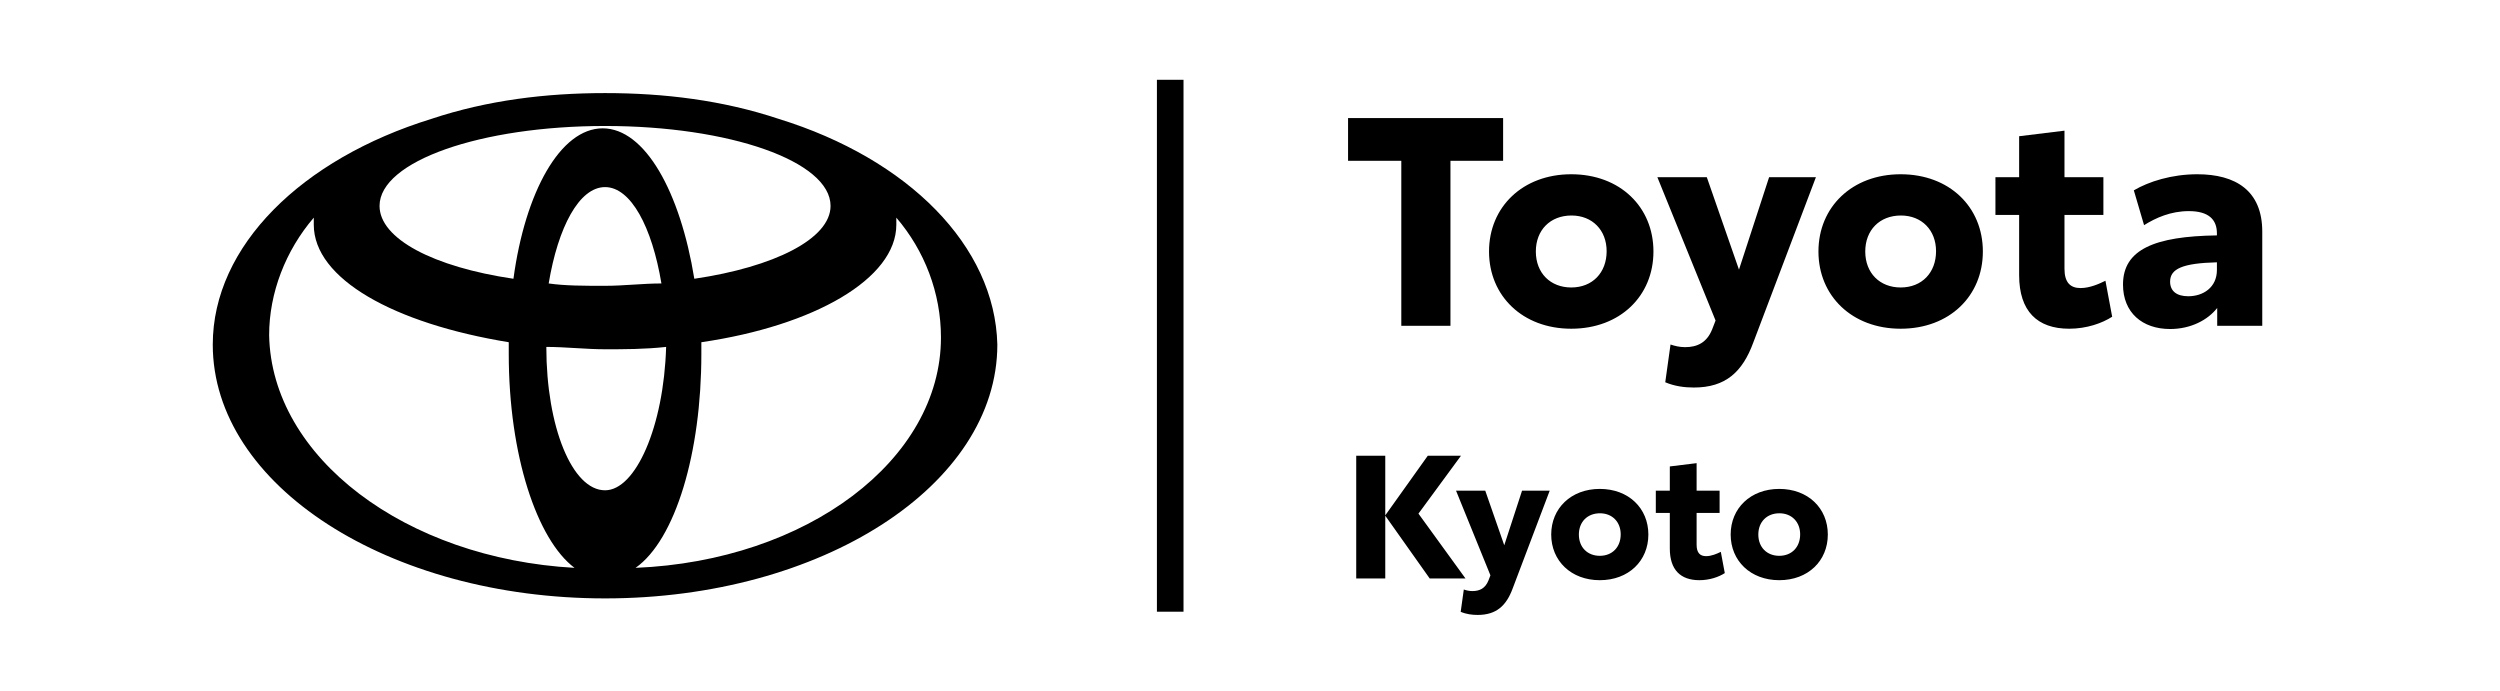 <svg width="188" height="52" viewBox="0 0 188 52" fill="none" xmlns="http://www.w3.org/2000/svg">
<g clip-path="url(#clip0_4569_13279)">
<path d="M58.572 8.944C54.332 7.53 49.916 7 45.5 7C41.084 7 36.668 7.53 32.428 8.944C22.713 11.949 16 18.488 16 25.912C16 36.516 29.248 45 45.5 45C61.752 45 75 36.516 75 25.912C74.823 18.488 68.287 11.949 58.572 8.944ZM45.5 36.87C43.027 36.87 41.084 32.098 41.084 26.088C42.497 26.088 44.087 26.265 45.5 26.265C46.913 26.265 48.503 26.265 50.093 26.088C49.916 32.098 47.796 36.87 45.5 36.87ZM41.261 21.316C41.967 17.074 43.557 14.07 45.5 14.07C47.443 14.07 49.033 17.074 49.739 21.316C48.326 21.316 46.913 21.493 45.5 21.493C43.91 21.493 42.497 21.493 41.261 21.316ZM52.213 20.963C51.153 14.423 48.503 9.651 45.323 9.651C42.144 9.651 39.494 14.423 38.611 20.963C32.605 20.079 28.542 17.958 28.542 15.484C28.542 12.126 36.138 9.474 45.5 9.474C54.862 9.474 62.458 12.126 62.458 15.484C62.458 17.958 58.219 20.079 52.213 20.963ZM20.239 25.205C20.239 22.023 21.476 18.842 23.596 16.367C23.596 16.544 23.596 16.721 23.596 16.898C23.596 20.963 29.602 24.321 38.258 25.735C38.258 26.088 38.258 26.442 38.258 26.619C38.258 34.219 40.377 40.581 43.204 42.702C30.485 41.995 20.416 34.395 20.239 25.205ZM47.796 42.702C50.799 40.581 52.742 34.042 52.742 26.619V25.735C61.222 24.498 67.404 20.963 67.404 16.898C67.404 16.721 67.404 16.544 67.404 16.367C69.524 18.842 70.76 22.023 70.76 25.381C70.76 34.572 60.692 42.172 47.796 42.702Z" fill="black"/>
<rect x="87" y="6" width="2" height="40" fill="black"/>
<path d="M113.034 8.88V12.092H109.074V24.5H105.378V12.092H101.374V8.88H113.034ZM118.157 24.72C114.505 24.72 111.975 22.256 111.975 18.912C111.975 15.568 114.505 13.104 118.157 13.104C121.831 13.104 124.339 15.568 124.339 18.912C124.339 22.256 121.831 24.72 118.157 24.72ZM118.157 21.618C119.763 21.618 120.819 20.496 120.819 18.89C120.819 17.306 119.741 16.206 118.179 16.206C116.573 16.206 115.495 17.306 115.495 18.912C115.495 20.54 116.595 21.618 118.157 21.618ZM133.037 13.324H136.557L131.849 25.754C131.035 27.976 129.759 29.142 127.383 29.142C126.701 29.142 125.953 29.054 125.227 28.746L125.623 25.908C125.953 26.018 126.305 26.106 126.723 26.106C127.647 26.106 128.351 25.754 128.747 24.786L129.011 24.104L124.633 13.324H128.351L130.771 20.276L133.037 13.324ZM142.929 24.72C139.277 24.72 136.747 22.256 136.747 18.912C136.747 15.568 139.277 13.104 142.929 13.104C146.603 13.104 149.111 15.568 149.111 18.912C149.111 22.256 146.603 24.72 142.929 24.72ZM142.929 21.618C144.535 21.618 145.591 20.496 145.591 18.89C145.591 17.306 144.513 16.206 142.951 16.206C141.345 16.206 140.267 17.306 140.267 18.912C140.267 20.54 141.367 21.618 142.929 21.618ZM155.601 24.72C153.203 24.72 151.839 23.4 151.839 20.694V16.162H150.057V13.324H151.839V10.244L155.249 9.826V13.324H158.175V16.162H155.249V20.21C155.249 21.244 155.689 21.662 156.459 21.662C157.141 21.662 157.845 21.354 158.329 21.112L158.835 23.818C158.087 24.302 156.921 24.72 155.601 24.72ZM165.238 13.104C168.12 13.104 170.122 14.336 170.122 17.416V24.5H166.734V23.158C166.03 24.06 164.754 24.742 163.192 24.742C161.102 24.742 159.65 23.51 159.65 21.398C159.65 18.758 162.026 17.768 166.712 17.702V17.548C166.712 16.514 166.096 15.876 164.6 15.876C163.236 15.876 162.114 16.382 161.234 16.932L160.464 14.314C161.586 13.654 163.302 13.104 165.238 13.104ZM164.556 22.278C165.678 22.278 166.712 21.618 166.712 20.298V19.726C164.138 19.792 163.192 20.21 163.192 21.178C163.192 21.882 163.676 22.278 164.556 22.278Z" fill="black"/>
<path d="M110.204 43.5H107.513L104.172 38.781V43.5H101.988V34.27H104.172V38.755L107.37 34.27H109.866L106.668 38.625L110.204 43.5ZM114.459 36.896H116.539L113.757 44.241C113.276 45.554 112.522 46.243 111.118 46.243C110.715 46.243 110.273 46.191 109.844 46.009L110.078 44.332C110.273 44.397 110.481 44.449 110.728 44.449C111.274 44.449 111.69 44.241 111.924 43.669L112.08 43.266L109.493 36.896H111.69L113.12 41.004L114.459 36.896ZM120.304 43.63C118.146 43.63 116.651 42.174 116.651 40.198C116.651 38.222 118.146 36.766 120.304 36.766C122.475 36.766 123.957 38.222 123.957 40.198C123.957 42.174 122.475 43.63 120.304 43.63ZM120.304 41.797C121.253 41.797 121.877 41.134 121.877 40.185C121.877 39.249 121.24 38.599 120.317 38.599C119.368 38.599 118.731 39.249 118.731 40.198C118.731 41.16 119.381 41.797 120.304 41.797ZM127.793 43.63C126.376 43.63 125.57 42.85 125.57 41.251V38.573H124.517V36.896H125.57V35.076L127.585 34.829V36.896H129.314V38.573H127.585V40.965C127.585 41.576 127.845 41.823 128.3 41.823C128.703 41.823 129.119 41.641 129.405 41.498L129.704 43.097C129.262 43.383 128.573 43.63 127.793 43.63ZM133.799 43.63C131.641 43.63 130.146 42.174 130.146 40.198C130.146 38.222 131.641 36.766 133.799 36.766C135.97 36.766 137.452 38.222 137.452 40.198C137.452 42.174 135.97 43.63 133.799 43.63ZM133.799 41.797C134.748 41.797 135.372 41.134 135.372 40.185C135.372 39.249 134.735 38.599 133.812 38.599C132.863 38.599 132.226 39.249 132.226 40.198C132.226 41.16 132.876 41.797 133.799 41.797Z" fill="black"/>
</g>
<defs>
<clipPath id="clip0_4569_13279">
<rect width="188" height="52" fill="white"/>
</clipPath>
</defs>
</svg>

